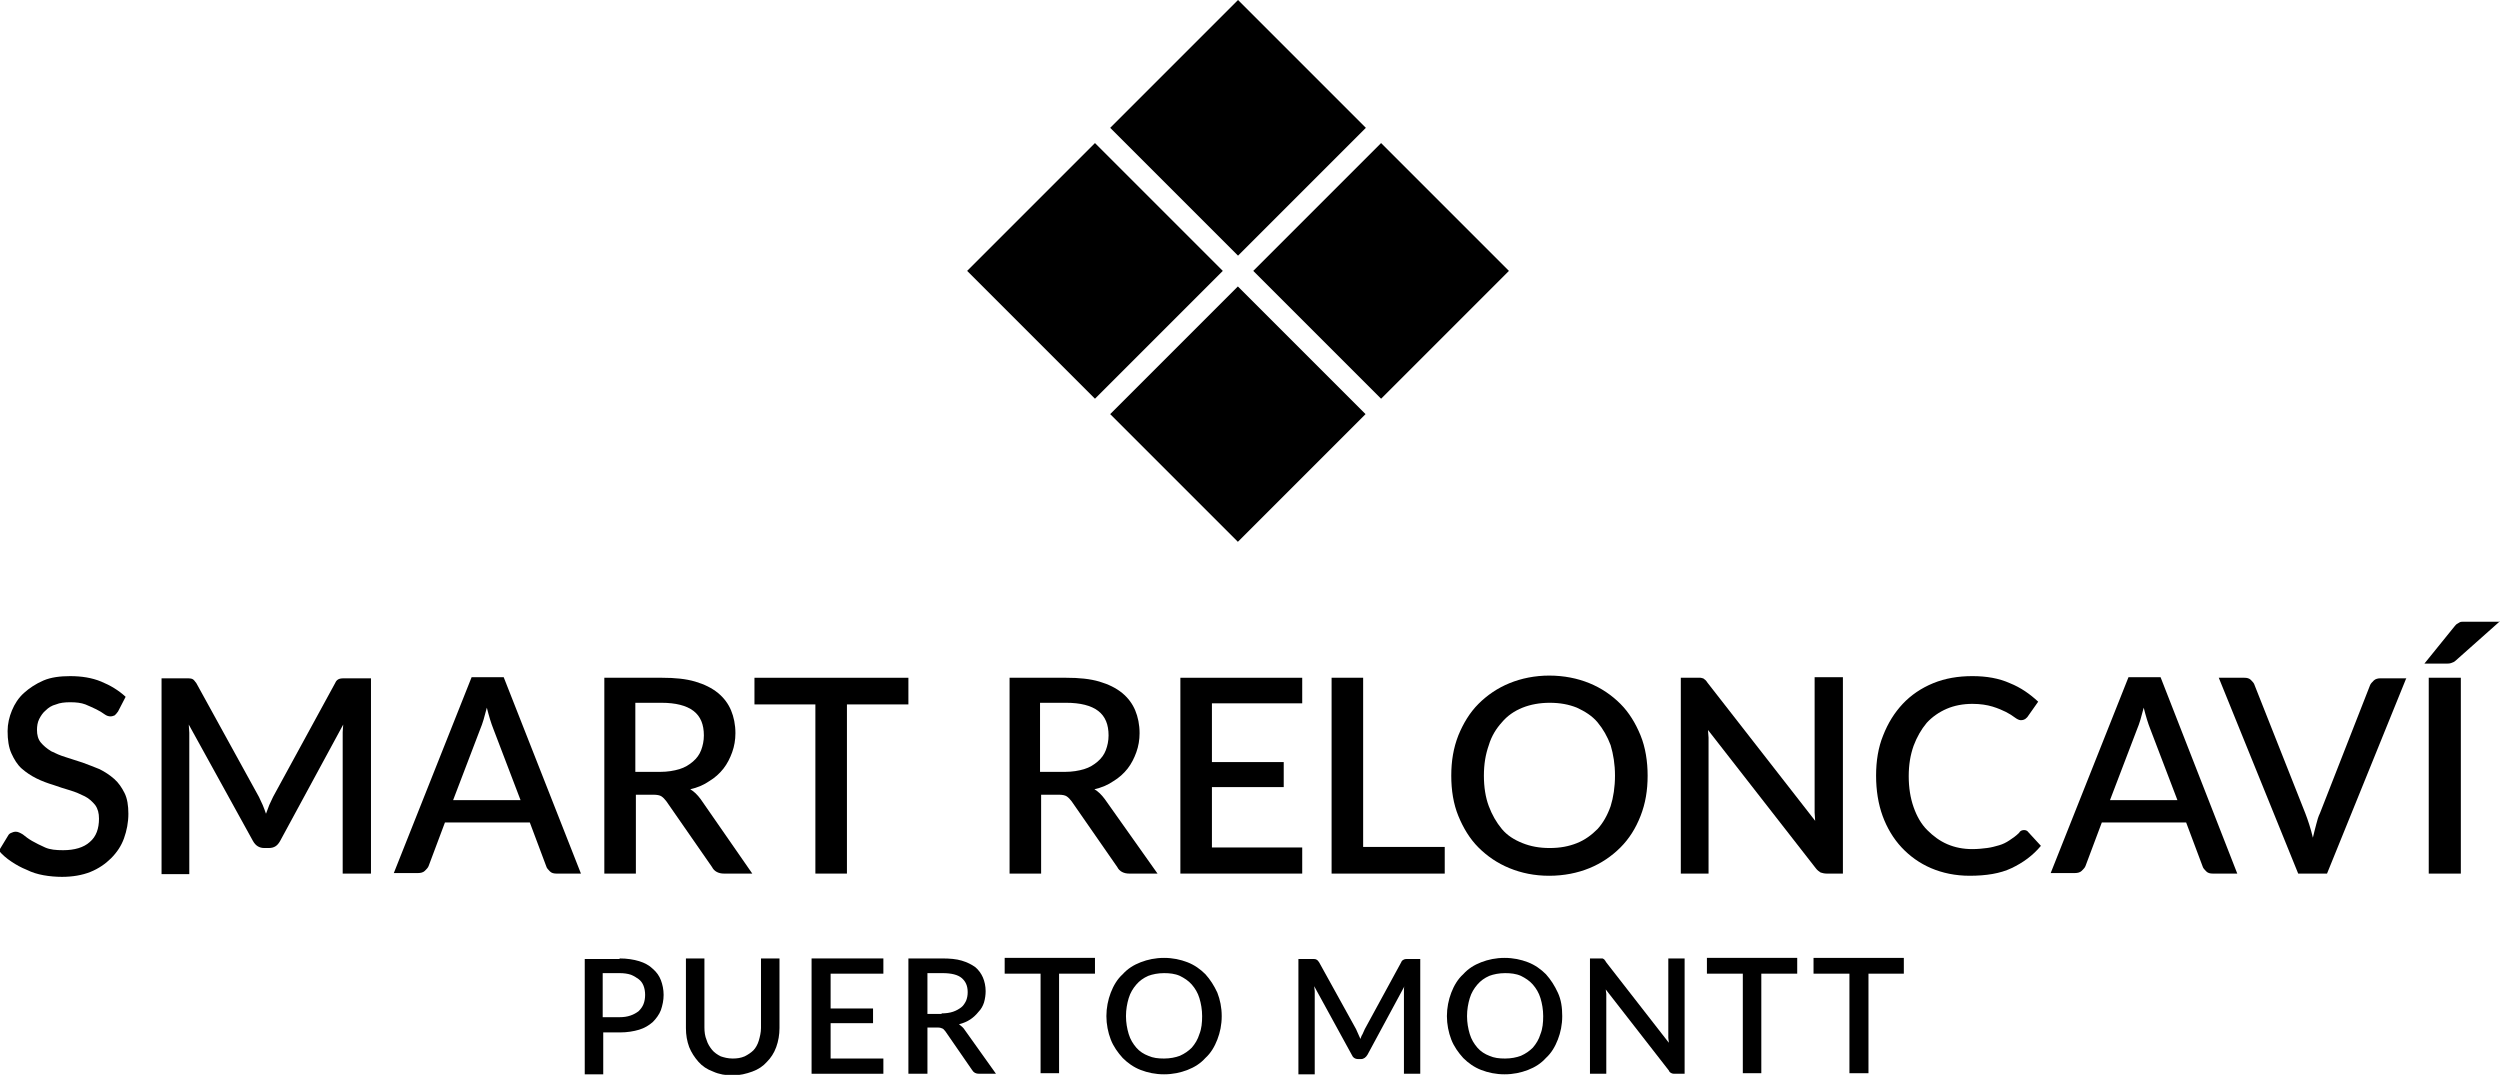 <?xml version="1.0" encoding="utf-8"?>
<!-- Generator: Adobe Illustrator 27.9.0, SVG Export Plug-In . SVG Version: 6.00 Build 0)  -->
<svg version="1.1" id="Capa_1" xmlns="http://www.w3.org/2000/svg" xmlns:xlink="http://www.w3.org/1999/xlink" x="0px" y="0px"
	 viewBox="0 0 459.6 197.6" style="enable-background:new 0 0 459.6 197.6;" xml:space="preserve">
<g>
	<g>
		<polygon points="253.9,73.3 230.4,49.8 253.9,26.3 277.4,49.8 		"/>
		<polygon points="201.3,73.3 177.8,49.8 201.3,26.3 224.8,49.8 		"/>
		<polygon points="227.6,47 204.1,23.5 227.6,0 251.1,23.5 		"/>
		<rect x="211" y="59.5" transform="matrix(0.707 -0.707 0.707 0.707 12.854 183.243)" width="33.2" height="33.2"/>
	</g>
	<g>
		<g>
			<path d="M113.9,176.2c1.4,0,2.6,0.2,3.6,0.5c1,0.3,1.9,0.8,2.5,1.4c0.7,0.6,1.2,1.3,1.5,2.1c0.3,0.8,0.5,1.7,0.5,2.7
				c0,1-0.2,1.9-0.5,2.8c-0.3,0.8-0.9,1.6-1.5,2.2c-0.7,0.6-1.5,1.1-2.5,1.4c-1,0.3-2.2,0.5-3.5,0.5h-3.1v7.7h-3.4v-21.2H113.9z
				 M113.9,187c0.8,0,1.4-0.1,2-0.3c0.6-0.2,1.1-0.5,1.5-0.8c0.4-0.4,0.7-0.8,0.9-1.3s0.3-1.1,0.3-1.7c0-0.6-0.1-1.2-0.3-1.7
				s-0.5-0.9-0.9-1.2c-0.4-0.3-0.9-0.6-1.4-0.8c-0.6-0.2-1.3-0.3-2.1-0.3h-3.1v8.1H113.9z"/>
			<path d="M134.7,194.6c0.8,0,1.5-0.1,2.2-0.4c0.6-0.3,1.2-0.7,1.6-1.1s0.8-1.1,1-1.8c0.2-0.7,0.4-1.5,0.4-2.3v-12.8h3.4v12.8
				c0,1.2-0.2,2.4-0.6,3.5c-0.4,1.1-1,2-1.7,2.7c-0.7,0.8-1.6,1.4-2.7,1.8s-2.3,0.7-3.6,0.7s-2.5-0.2-3.6-0.7c-1.1-0.4-2-1-2.7-1.8
				c-0.7-0.8-1.3-1.7-1.7-2.7c-0.4-1.1-0.6-2.2-0.6-3.5v-12.8h3.4v12.7c0,0.8,0.1,1.6,0.4,2.3c0.2,0.7,0.6,1.3,1,1.8
				c0.4,0.5,1,0.9,1.6,1.2C133.1,194.4,133.8,194.6,134.7,194.6z"/>
			<path d="M162.4,194.6l0,2.8h-13.2v-21.2h13.2v2.8h-9.7v6.4h7.8v2.7h-7.8v6.5H162.4z"/>
			<path d="M183.1,197.4H180c-0.6,0-1-0.2-1.3-0.7l-4.9-7.1c-0.2-0.2-0.3-0.4-0.5-0.5c-0.2-0.1-0.5-0.2-0.9-0.2h-1.9v8.5H167v-21.2
				h6.2c1.4,0,2.6,0.1,3.6,0.4c1,0.3,1.8,0.7,2.5,1.2c0.6,0.5,1.1,1.2,1.4,1.9c0.3,0.7,0.5,1.6,0.5,2.5c0,0.7-0.1,1.4-0.3,2.1
				c-0.2,0.6-0.5,1.2-1,1.7c-0.4,0.5-0.9,1-1.5,1.4s-1.3,0.7-2.1,0.9c0.4,0.3,0.8,0.6,1.1,1.1L183.1,197.4z M173.1,186.3
				c0.8,0,1.5-0.1,2.1-0.3c0.6-0.2,1.1-0.5,1.5-0.8c0.4-0.3,0.7-0.8,0.9-1.2c0.2-0.5,0.3-1,0.3-1.6c0-1.2-0.4-2-1.1-2.6
				s-1.9-0.9-3.5-0.9h-2.8v7.5H173.1z"/>
			<path d="M201.3,179h-6.6v18.3h-3.4V179h-6.6v-2.9h16.6V179z"/>
			<path d="M224.6,186.8c0,1.6-0.3,3-0.8,4.3c-0.5,1.3-1.2,2.5-2.2,3.4c-0.9,1-2,1.7-3.3,2.2c-1.3,0.5-2.7,0.8-4.3,0.8
				c-1.6,0-3-0.3-4.3-0.8c-1.3-0.5-2.4-1.3-3.3-2.2c-0.9-1-1.7-2.1-2.2-3.4c-0.5-1.3-0.8-2.8-0.8-4.3s0.3-3,0.8-4.3
				c0.5-1.3,1.2-2.5,2.2-3.4c0.9-1,2-1.7,3.3-2.2c1.3-0.5,2.7-0.8,4.3-0.8c1.6,0,3,0.3,4.3,0.8c1.3,0.5,2.4,1.3,3.3,2.2
				c0.9,1,1.6,2.1,2.2,3.4C224.3,183.8,224.6,185.2,224.6,186.8z M221,186.8c0-1.2-0.2-2.3-0.5-3.3c-0.3-1-0.8-1.8-1.4-2.5
				c-0.6-0.7-1.4-1.2-2.2-1.6c-0.9-0.4-1.9-0.5-2.9-0.5c-1.1,0-2.1,0.2-2.9,0.5c-0.9,0.4-1.6,0.9-2.2,1.6c-0.6,0.7-1.1,1.5-1.4,2.5
				s-0.5,2.1-0.5,3.3c0,1.2,0.2,2.3,0.5,3.3s0.8,1.8,1.4,2.5c0.6,0.7,1.4,1.2,2.2,1.5c0.9,0.4,1.8,0.5,2.9,0.5
				c1.1,0,2.1-0.2,2.9-0.5c0.9-0.4,1.6-0.9,2.2-1.5c0.6-0.7,1.1-1.5,1.4-2.5C220.9,189.1,221,188,221,186.8z"/>
			<path d="M261.1,176.2v21.2h-3v-14.5c0-0.2,0-0.5,0-0.8s0-0.6,0.1-0.8l-6.8,12.6c-0.3,0.5-0.7,0.8-1.2,0.8h-0.5
				c-0.6,0-1-0.3-1.2-0.8l-6.9-12.6c0,0.3,0.1,0.6,0.1,0.9s0,0.5,0,0.8v14.5h-3v-21.2h2.6c0.3,0,0.5,0,0.7,0.1
				c0.2,0.1,0.3,0.2,0.5,0.5l6.8,12.3c0.1,0.3,0.3,0.6,0.4,0.9c0.1,0.3,0.3,0.6,0.4,0.9c0.1-0.3,0.2-0.6,0.4-0.9
				c0.1-0.3,0.3-0.6,0.4-0.9l6.7-12.3c0.1-0.3,0.3-0.4,0.5-0.5c0.2-0.1,0.4-0.1,0.7-0.1H261.1z"/>
			<path d="M287.2,186.8c0,1.6-0.3,3-0.8,4.3c-0.5,1.3-1.2,2.5-2.2,3.4c-0.9,1-2,1.7-3.3,2.2c-1.3,0.5-2.7,0.8-4.3,0.8
				c-1.6,0-3-0.3-4.3-0.8c-1.3-0.5-2.4-1.3-3.3-2.2c-0.9-1-1.7-2.1-2.2-3.4c-0.5-1.3-0.8-2.8-0.8-4.3s0.3-3,0.8-4.3
				c0.5-1.3,1.2-2.5,2.2-3.4c0.9-1,2-1.7,3.3-2.2c1.3-0.5,2.7-0.8,4.3-0.8c1.6,0,3,0.3,4.3,0.8c1.3,0.5,2.4,1.3,3.3,2.2
				c0.9,1,1.6,2.1,2.2,3.4C287,183.8,287.2,185.2,287.2,186.8z M283.7,186.8c0-1.2-0.2-2.3-0.5-3.3c-0.3-1-0.8-1.8-1.4-2.5
				c-0.6-0.7-1.4-1.2-2.2-1.6c-0.9-0.4-1.9-0.5-2.9-0.5c-1.1,0-2.1,0.2-2.9,0.5c-0.9,0.4-1.6,0.9-2.2,1.6c-0.6,0.7-1.1,1.5-1.4,2.5
				s-0.5,2.1-0.5,3.3c0,1.2,0.2,2.3,0.5,3.3s0.8,1.8,1.4,2.5c0.6,0.7,1.4,1.2,2.2,1.5c0.9,0.4,1.8,0.5,2.9,0.5
				c1.1,0,2.1-0.2,2.9-0.5c0.9-0.4,1.6-0.9,2.2-1.5c0.6-0.7,1.1-1.5,1.4-2.5C283.6,189.1,283.7,188,283.7,186.8z"/>
			<path d="M309.7,176.2v21.2H308c-0.3,0-0.5,0-0.7-0.1c-0.2-0.1-0.4-0.2-0.5-0.5l-11.6-14.9c0,0.3,0.1,0.6,0.1,0.8s0,0.5,0,0.8
				v13.9h-3v-21.2h1.8c0.1,0,0.3,0,0.4,0c0.1,0,0.2,0,0.3,0.1s0.2,0.1,0.2,0.2c0.1,0.1,0.2,0.2,0.2,0.3l11.6,14.9
				c0-0.3-0.1-0.6-0.1-0.9c0-0.3,0-0.6,0-0.8v-13.8H309.7z"/>
			<path d="M330.4,179h-6.6v18.3h-3.4V179h-6.6v-2.9h16.6V179z"/>
			<path d="M350.1,179h-6.6v18.3H340V179h-6.6v-2.9h16.6V179z"/>
		</g>
		<g>
			<path d="M21.7,130.8c-0.2,0.3-0.4,0.5-0.6,0.7c-0.2,0.1-0.5,0.2-0.8,0.2c-0.3,0-0.7-0.1-1.1-0.4c-0.4-0.3-0.9-0.6-1.5-0.9
				c-0.6-0.3-1.3-0.6-2-0.9c-0.8-0.3-1.7-0.4-2.8-0.4c-1,0-1.9,0.1-2.6,0.4c-0.8,0.2-1.4,0.6-1.9,1.1c-0.5,0.4-0.9,1-1.2,1.6
				c-0.3,0.6-0.4,1.3-0.4,2c0,0.9,0.2,1.7,0.7,2.3s1.1,1.1,1.9,1.6c0.8,0.4,1.7,0.8,2.7,1.1c1,0.3,2.1,0.7,3.1,1
				c1.1,0.4,2.1,0.8,3.1,1.2c1,0.5,1.9,1.1,2.7,1.8s1.4,1.6,1.9,2.6c0.5,1,0.7,2.3,0.7,3.8c0,1.6-0.3,3.1-0.8,4.5
				c-0.5,1.4-1.3,2.6-2.4,3.7c-1,1-2.3,1.9-3.8,2.5c-1.5,0.6-3.3,0.9-5.2,0.9c-1.1,0-2.3-0.1-3.4-0.3c-1.1-0.2-2.1-0.5-3.1-1
				c-1-0.4-1.9-0.9-2.8-1.5c-0.9-0.6-1.6-1.2-2.3-2l1.7-2.8c0.1-0.2,0.3-0.4,0.6-0.5c0.2-0.1,0.5-0.2,0.8-0.2c0.4,0,0.8,0.2,1.3,0.5
				c0.5,0.4,1,0.8,1.7,1.2c0.7,0.4,1.5,0.8,2.4,1.2c0.9,0.4,2,0.5,3.3,0.5c2.1,0,3.8-0.5,4.9-1.5c1.2-1,1.7-2.5,1.7-4.3
				c0-1-0.2-1.8-0.7-2.5c-0.5-0.6-1.1-1.2-1.9-1.6c-0.8-0.4-1.7-0.8-2.7-1.1s-2-0.6-3.1-1c-1-0.3-2.1-0.7-3.1-1.2
				c-1-0.5-1.9-1.1-2.7-1.8c-0.8-0.7-1.4-1.7-1.9-2.8c-0.5-1.1-0.7-2.5-0.7-4.1c0-1.3,0.3-2.6,0.8-3.8c0.5-1.2,1.2-2.3,2.2-3.2
				c1-0.9,2.2-1.7,3.6-2.3s3.1-0.8,4.9-0.8c2.1,0,4,0.3,5.7,1s3.2,1.6,4.5,2.8L21.7,130.8z"/>
			<path d="M68.2,124.6v36H63v-24.7c0-0.4,0-0.8,0-1.3c0-0.5,0.1-1,0.1-1.4l-11.6,21.4c-0.5,0.9-1.1,1.3-2.1,1.3h-0.8
				c-0.9,0-1.6-0.4-2.1-1.3l-11.8-21.4c0,0.5,0.1,1,0.1,1.5c0,0.5,0,0.9,0,1.3v24.7h-5.1v-36h4.4c0.5,0,0.9,0,1.2,0.1
				s0.5,0.4,0.8,0.8l11.5,20.9c0.2,0.5,0.5,1,0.7,1.5c0.2,0.5,0.4,1,0.6,1.6c0.2-0.5,0.4-1.1,0.6-1.6c0.2-0.5,0.5-1,0.7-1.5
				l11.4-20.9c0.2-0.5,0.5-0.7,0.8-0.8s0.7-0.1,1.2-0.1H68.2z"/>
			<path d="M106.8,160.6h-4.5c-0.5,0-0.9-0.1-1.2-0.4c-0.3-0.3-0.6-0.6-0.7-1l-3-8H81.8l-3,8c-0.1,0.3-0.4,0.6-0.7,0.9
				c-0.3,0.3-0.8,0.4-1.2,0.4h-4.5l14.3-36h5.9L106.8,160.6z M95.7,147.1l-5-13.1c-0.4-1-0.8-2.3-1.2-3.9c-0.2,0.8-0.4,1.5-0.6,2.2
				s-0.4,1.2-0.6,1.7l-5,13.1H95.7z"/>
			<path d="M138.3,160.6h-5.2c-1,0-1.8-0.4-2.2-1.2l-8.4-12.1c-0.3-0.4-0.6-0.7-0.9-0.9c-0.3-0.2-0.8-0.3-1.5-0.3h-3.2v14.5h-5.8
				v-36h10.6c2.4,0,4.4,0.2,6.1,0.7s3.1,1.2,4.2,2.1c1.1,0.9,1.9,2,2.4,3.2c0.5,1.2,0.8,2.6,0.8,4.2c0,1.2-0.2,2.4-0.6,3.5
				c-0.4,1.1-0.9,2.1-1.6,3c-0.7,0.9-1.6,1.7-2.6,2.3c-1,0.7-2.2,1.2-3.5,1.5c0.7,0.4,1.3,1,1.9,1.8L138.3,160.6z M121.4,141.9
				c1.3,0,2.5-0.2,3.5-0.5s1.8-0.8,2.5-1.4c0.7-0.6,1.2-1.3,1.5-2.1c0.3-0.8,0.5-1.7,0.5-2.7c0-2-0.6-3.5-1.9-4.5
				c-1.3-1-3.3-1.5-5.9-1.5h-4.8v12.7H121.4z"/>
			<path d="M166.9,129.5h-11.2v31.1h-5.8v-31.1h-11.2v-4.9h28.3V129.5z"/>
			<path d="M212.8,160.6h-5.2c-1,0-1.8-0.4-2.2-1.2l-8.4-12.1c-0.3-0.4-0.6-0.7-0.9-0.9c-0.3-0.2-0.8-0.3-1.5-0.3h-3.2v14.5h-5.8
				v-36H196c2.4,0,4.4,0.2,6.1,0.7s3.1,1.2,4.2,2.1c1.1,0.9,1.9,2,2.4,3.2c0.5,1.2,0.8,2.6,0.8,4.2c0,1.2-0.2,2.4-0.6,3.5
				c-0.4,1.1-0.9,2.1-1.6,3c-0.7,0.9-1.6,1.7-2.6,2.3c-1,0.7-2.2,1.2-3.5,1.5c0.7,0.4,1.3,1,1.9,1.8L212.8,160.6z M195.8,141.9
				c1.3,0,2.5-0.2,3.5-0.5s1.8-0.8,2.5-1.4c0.7-0.6,1.2-1.3,1.5-2.1c0.3-0.8,0.5-1.7,0.5-2.7c0-2-0.6-3.5-1.9-4.5
				c-1.3-1-3.3-1.5-5.9-1.5h-4.8v12.7H195.8z"/>
			<path d="M239.4,155.9l0,4.7H217v-36h22.4v4.7h-16.6v10.8h13.2v4.6h-13.2v11.1H239.4z"/>
			<path d="M265.6,155.7v4.9h-20.8v-36h5.8v31.1H265.6z"/>
			<path d="M302.9,142.6c0,2.7-0.4,5.1-1.3,7.4s-2.1,4.2-3.7,5.8s-3.5,2.9-5.7,3.8c-2.2,0.9-4.7,1.4-7.4,1.4c-2.7,0-5.1-0.5-7.3-1.4
				c-2.2-0.9-4.1-2.2-5.7-3.8c-1.6-1.6-2.8-3.6-3.7-5.8c-0.9-2.2-1.3-4.7-1.3-7.4c0-2.7,0.4-5.1,1.3-7.4c0.9-2.2,2.1-4.2,3.7-5.8
				c1.6-1.6,3.5-2.9,5.7-3.8c2.2-0.9,4.7-1.4,7.3-1.4c2.7,0,5.2,0.5,7.4,1.4c2.2,0.9,4.1,2.2,5.7,3.8c1.6,1.6,2.8,3.6,3.7,5.8
				S302.9,140,302.9,142.6z M296.9,142.6c0-2.1-0.3-3.9-0.8-5.6c-0.6-1.6-1.4-3-2.4-4.2c-1-1.2-2.3-2-3.8-2.7
				c-1.5-0.6-3.1-0.9-5-0.9c-1.8,0-3.5,0.3-5,0.9c-1.5,0.6-2.8,1.5-3.8,2.7c-1,1.1-1.9,2.5-2.4,4.2c-0.6,1.7-0.9,3.5-0.9,5.6
				c0,2.1,0.3,4,0.9,5.6c0.6,1.6,1.4,3,2.4,4.2s2.3,2,3.8,2.6s3.1,0.9,5,0.9c1.9,0,3.5-0.3,5-0.9s2.7-1.5,3.8-2.6
				c1-1.1,1.8-2.5,2.4-4.2C296.6,146.6,296.9,144.7,296.9,142.6z"/>
			<path d="M338.8,124.6v36h-3c-0.4,0-0.8-0.1-1.1-0.2c-0.3-0.2-0.6-0.4-0.9-0.8L314,134.2c0,0.5,0.1,1,0.1,1.4c0,0.5,0,0.9,0,1.3
				v23.7H309v-36h3c0.2,0,0.5,0,0.6,0c0.2,0,0.3,0.1,0.5,0.1c0.1,0.1,0.3,0.2,0.4,0.3c0.1,0.1,0.3,0.3,0.4,0.5l19.8,25.4
				c0-0.5-0.1-1-0.1-1.5c0-0.5,0-1,0-1.4v-23.5H338.8z"/>
			<path d="M372.1,152.6c0.3,0,0.6,0.1,0.8,0.4l2.3,2.5c-1.5,1.8-3.3,3.1-5.4,4.1c-2.1,1-4.7,1.4-7.7,1.4c-2.6,0-5-0.5-7.1-1.4
				s-3.9-2.2-5.4-3.8s-2.7-3.6-3.5-5.8c-0.8-2.2-1.2-4.7-1.2-7.4s0.4-5.2,1.3-7.4c0.9-2.3,2.1-4.2,3.6-5.8s3.4-2.9,5.6-3.8
				s4.6-1.3,7.2-1.3c2.6,0,4.9,0.4,6.9,1.3c2,0.8,3.7,2,5.2,3.4l-1.9,2.7c-0.1,0.2-0.3,0.3-0.5,0.5c-0.2,0.1-0.4,0.2-0.8,0.2
				c-0.3,0-0.7-0.2-1.1-0.5s-1-0.7-1.6-1s-1.5-0.7-2.5-1c-1-0.3-2.2-0.5-3.7-0.5c-1.7,0-3.3,0.3-4.7,0.9c-1.4,0.6-2.7,1.5-3.7,2.6
				c-1,1.2-1.8,2.6-2.4,4.2c-0.6,1.7-0.9,3.5-0.9,5.6c0,2.1,0.3,4,0.9,5.7s1.4,3.1,2.5,4.2c1.1,1.1,2.3,2,3.7,2.6
				c1.4,0.6,2.9,0.9,4.6,0.9c1,0,1.9-0.1,2.7-0.2c0.8-0.1,1.5-0.3,2.2-0.5c0.7-0.2,1.3-0.5,1.9-0.9c0.6-0.4,1.2-0.8,1.8-1.4
				C371.4,152.7,371.8,152.6,372.1,152.6z"/>
			<path d="M411.3,160.6h-4.5c-0.5,0-0.9-0.1-1.2-0.4c-0.3-0.3-0.6-0.6-0.7-1l-3-8h-15.5l-3,8c-0.1,0.3-0.4,0.6-0.7,0.9
				c-0.3,0.3-0.8,0.4-1.2,0.4h-4.5l14.3-36h5.9L411.3,160.6z M400.3,147.1l-5-13.1c-0.4-1-0.8-2.3-1.2-3.9c-0.2,0.8-0.4,1.5-0.6,2.2
				s-0.4,1.2-0.6,1.7l-5,13.1H400.3z"/>
			<path d="M442.4,124.6l-14.6,36h-5.3l-14.6-36h4.7c0.5,0,0.9,0.1,1.2,0.4c0.3,0.3,0.6,0.6,0.7,1l9.3,23.5c0.5,1.3,1,2.8,1.4,4.5
				c0.2-0.8,0.4-1.7,0.6-2.4c0.2-0.8,0.4-1.5,0.7-2.1l9.2-23.5c0.1-0.3,0.4-0.6,0.7-0.9c0.3-0.3,0.8-0.4,1.2-0.4H442.4z"/>
			<path d="M459.6,114.2l-8.1,7.2c-0.3,0.3-0.6,0.4-0.9,0.5s-0.6,0.1-1,0.1h-3.9l5.5-6.8c0.2-0.2,0.3-0.4,0.5-0.5
				c0.2-0.1,0.3-0.2,0.5-0.3s0.4-0.1,0.6-0.1c0.2,0,0.5,0,0.8,0H459.6z M452.4,160.6h-5.9v-36h5.9V160.6z"/>
		</g>
	</g>
</g>
</svg>
